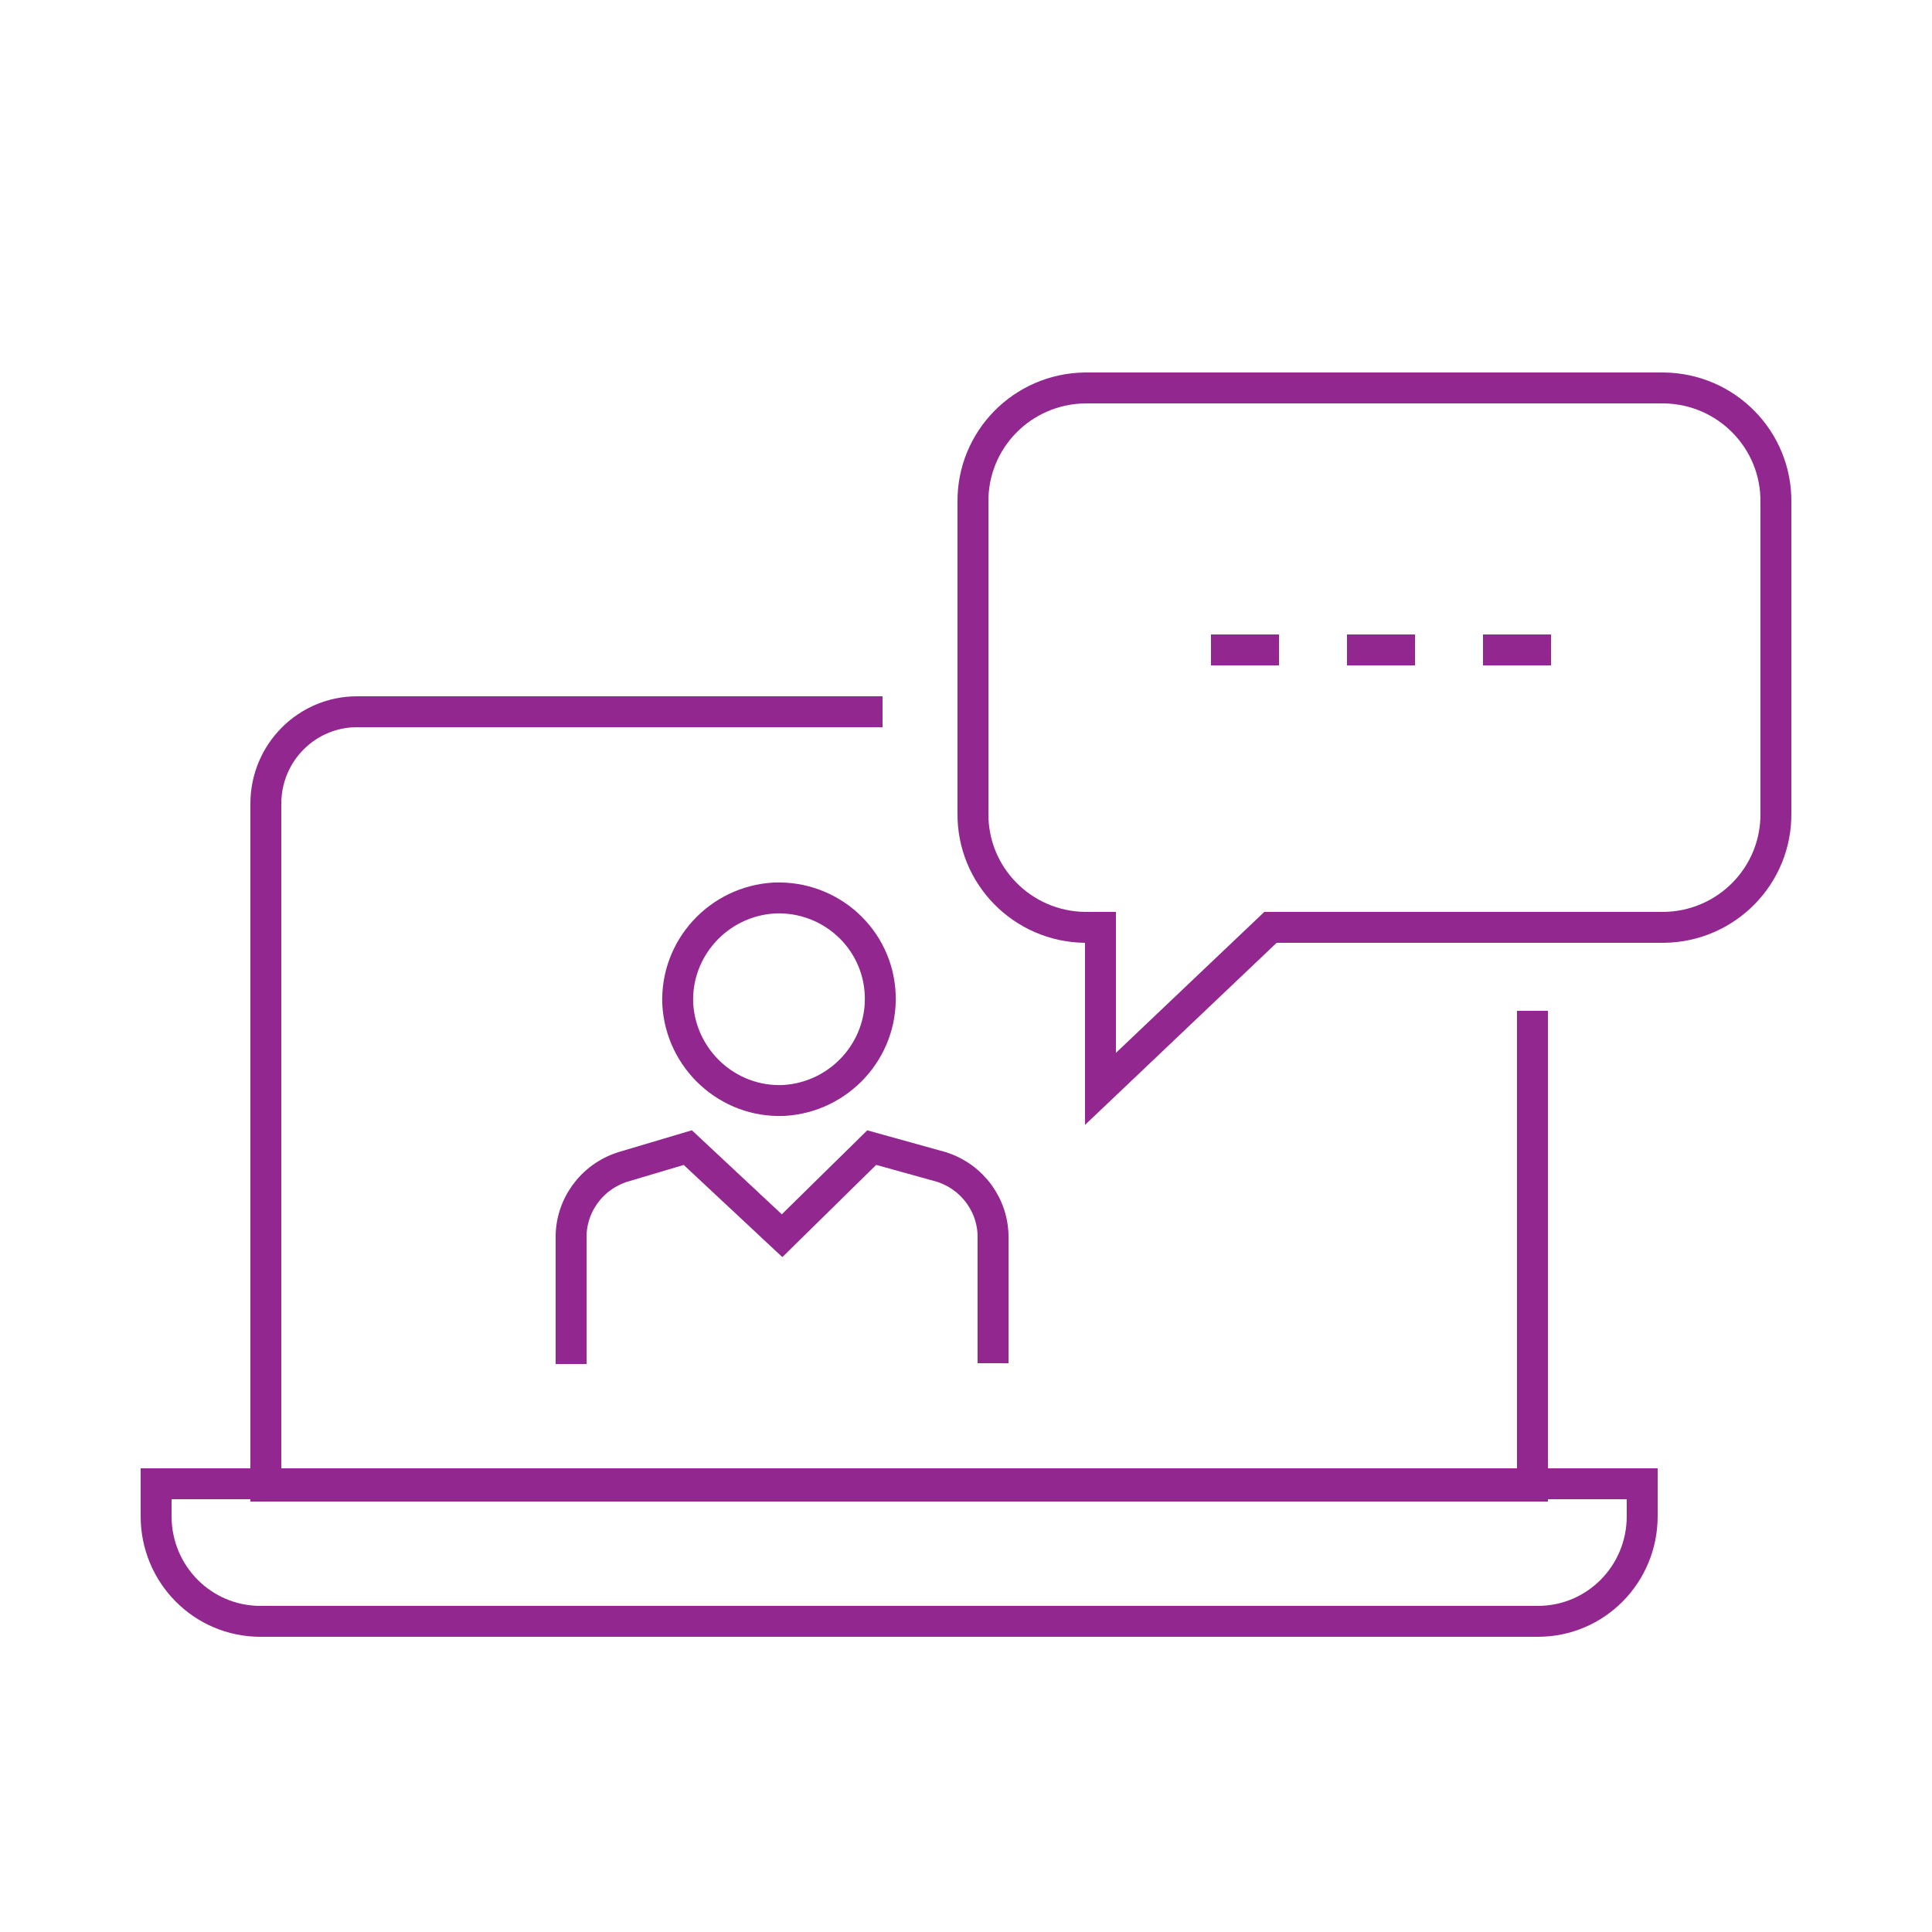 <?xml version="1.0" encoding="utf-8"?>
<!-- Generator: Adobe Illustrator 24.1.3, SVG Export Plug-In . SVG Version: 6.00 Build 0)  -->
<svg version="1.1" id="Layer_3" xmlns="http://www.w3.org/2000/svg" xmlns:xlink="http://www.w3.org/1999/xlink" x="0px" y="0px"
	 width="250px" height="250px" viewBox="0 0 250 250" style="enable-background:new 0 0 250 250;" xml:space="preserve">
<style type="text/css">
	.st0{fill:none;stroke:#92278F;stroke-width:4;stroke-miterlimit:10;}
	.st1{fill:none;stroke:#92278F;stroke-width:4;stroke-linecap:square;stroke-miterlimit:10;}
	.st2{fill:none;stroke:#92278F;stroke-width:4;stroke-linecap:round;stroke-miterlimit:10;}
</style>
<path class="st0" d="M198.3,130.8v61.5H34.4V104c0-6.6,5.3-11.9,11.8-11.9h68"/>
<path class="st1" d="M73.9,174.5v-14.2c-0.1-4.2,2.6-8,6.7-9.3l8.4-2.5l12.2,11.4l11.6-11.4l9,2.5c4.1,1.3,6.8,5.1,6.7,9.3v14.1"/>
<path class="st2" d="M215.3,50.2h-74.9c-8.1,0.1-14.6,6.7-14.5,14.8v40.2c-0.1,8.1,6.4,14.7,14.5,14.8h2v20.9l22-20.9h50.9
	c8.1-0.1,14.6-6.7,14.5-14.8V65C229.9,56.9,223.4,50.3,215.3,50.2z"/>
<path class="st0" d="M20.2,192v4.2c0,7.5,6,13.6,13.5,13.6H199c7.5,0,13.5-6.1,13.5-13.6V192H20.2z M191.9,84.1h8.8 M174.3,84.1h8.8
	 M156.7,84.1h8.8"/>
<path class="st0" d="M113.9,128.7c0.3,7.2-5.3,13.3-12.5,13.7c-7.2,0.3-13.3-5.3-13.7-12.5c-0.3-7.2,5.3-13.3,12.5-13.7l0,0
	C107.5,115.9,113.6,121.5,113.9,128.7z"/>
</svg>
